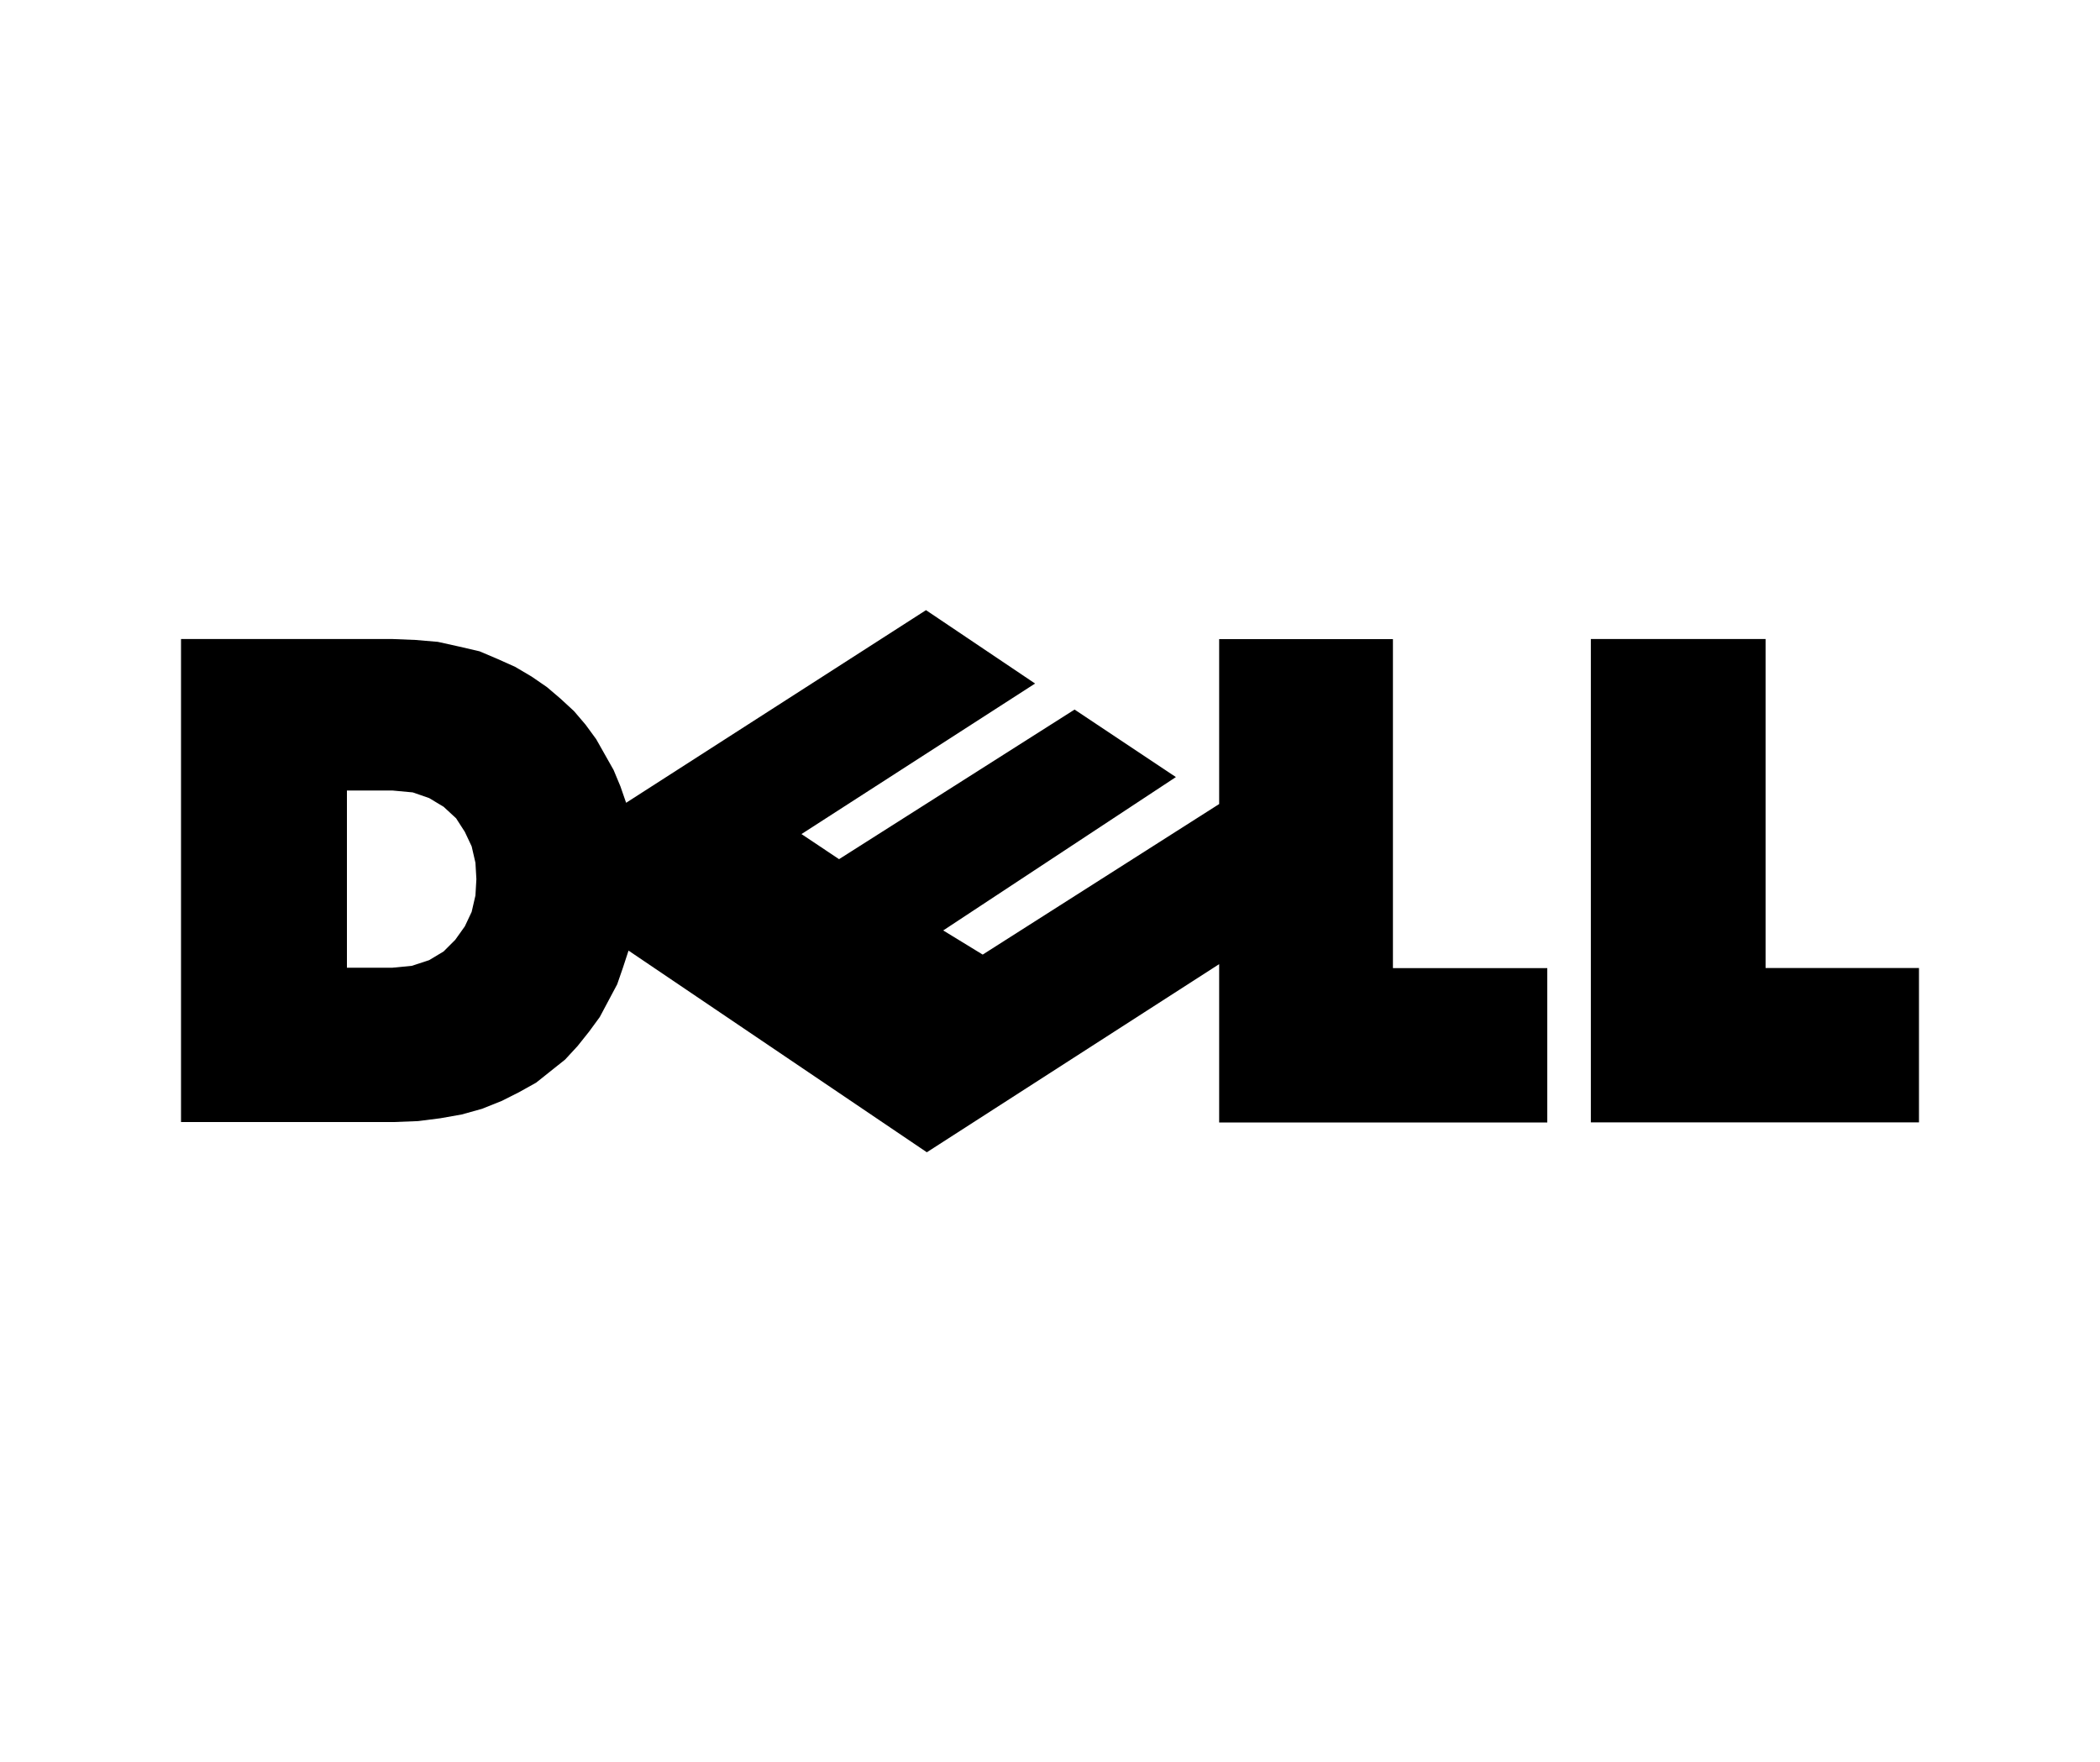 <?xml version="1.0" encoding="UTF-8"?>
<svg xmlns="http://www.w3.org/2000/svg" id="Layer_1" viewBox="0 0 200 167.88">
  <defs>
    <style>.cls-1{fill:#fff;}.cls-2{fill-rule:evenodd;}</style>
  </defs>
  <rect class="cls-1" width="200" height="167.88"></rect>
  <path class="cls-2" d="M17.24,60.87h20.13l2.21,.09,2.12,.18,2.03,.45,1.94,.45,1.74,.74,1.65,.74,1.56,.92,1.47,1.01,1.29,1.1,1.29,1.19,1.1,1.29,1.01,1.38,.83,1.47,.83,1.47,.65,1.56,.54,1.56,28.56-18.35,10.39,6.99-22.25,14.34,3.58,2.39,22.43-14.25,9.65,6.43-22.16,14.61,3.76,2.3,22.52-14.34v-15.71h16.55v31.34h14.7v14.7h-31.25v-15.08l-27.84,17.92-28.41-19.21-.54,1.65-.54,1.56-.83,1.56-.83,1.56-1.01,1.38-1.1,1.38-1.19,1.29-1.38,1.1-1.38,1.1-1.65,.92-1.65,.83-1.85,.74-1.94,.54-2.03,.36-2.12,.27-2.3,.09H17.24V60.87h0Zm15.8,14.43h4.33l1.94,.18,1.56,.54,1.38,.83,1.19,1.1,.83,1.29,.65,1.38,.36,1.56,.09,1.56-.09,1.56-.36,1.56-.65,1.38-.92,1.29-1.1,1.1-1.38,.83-1.65,.54-1.85,.18h-4.33v-16.86h0Zm118.47-14.43h16.64v31.34h14.61v14.7h-31.25V60.87h0Z"></path>
</svg>
